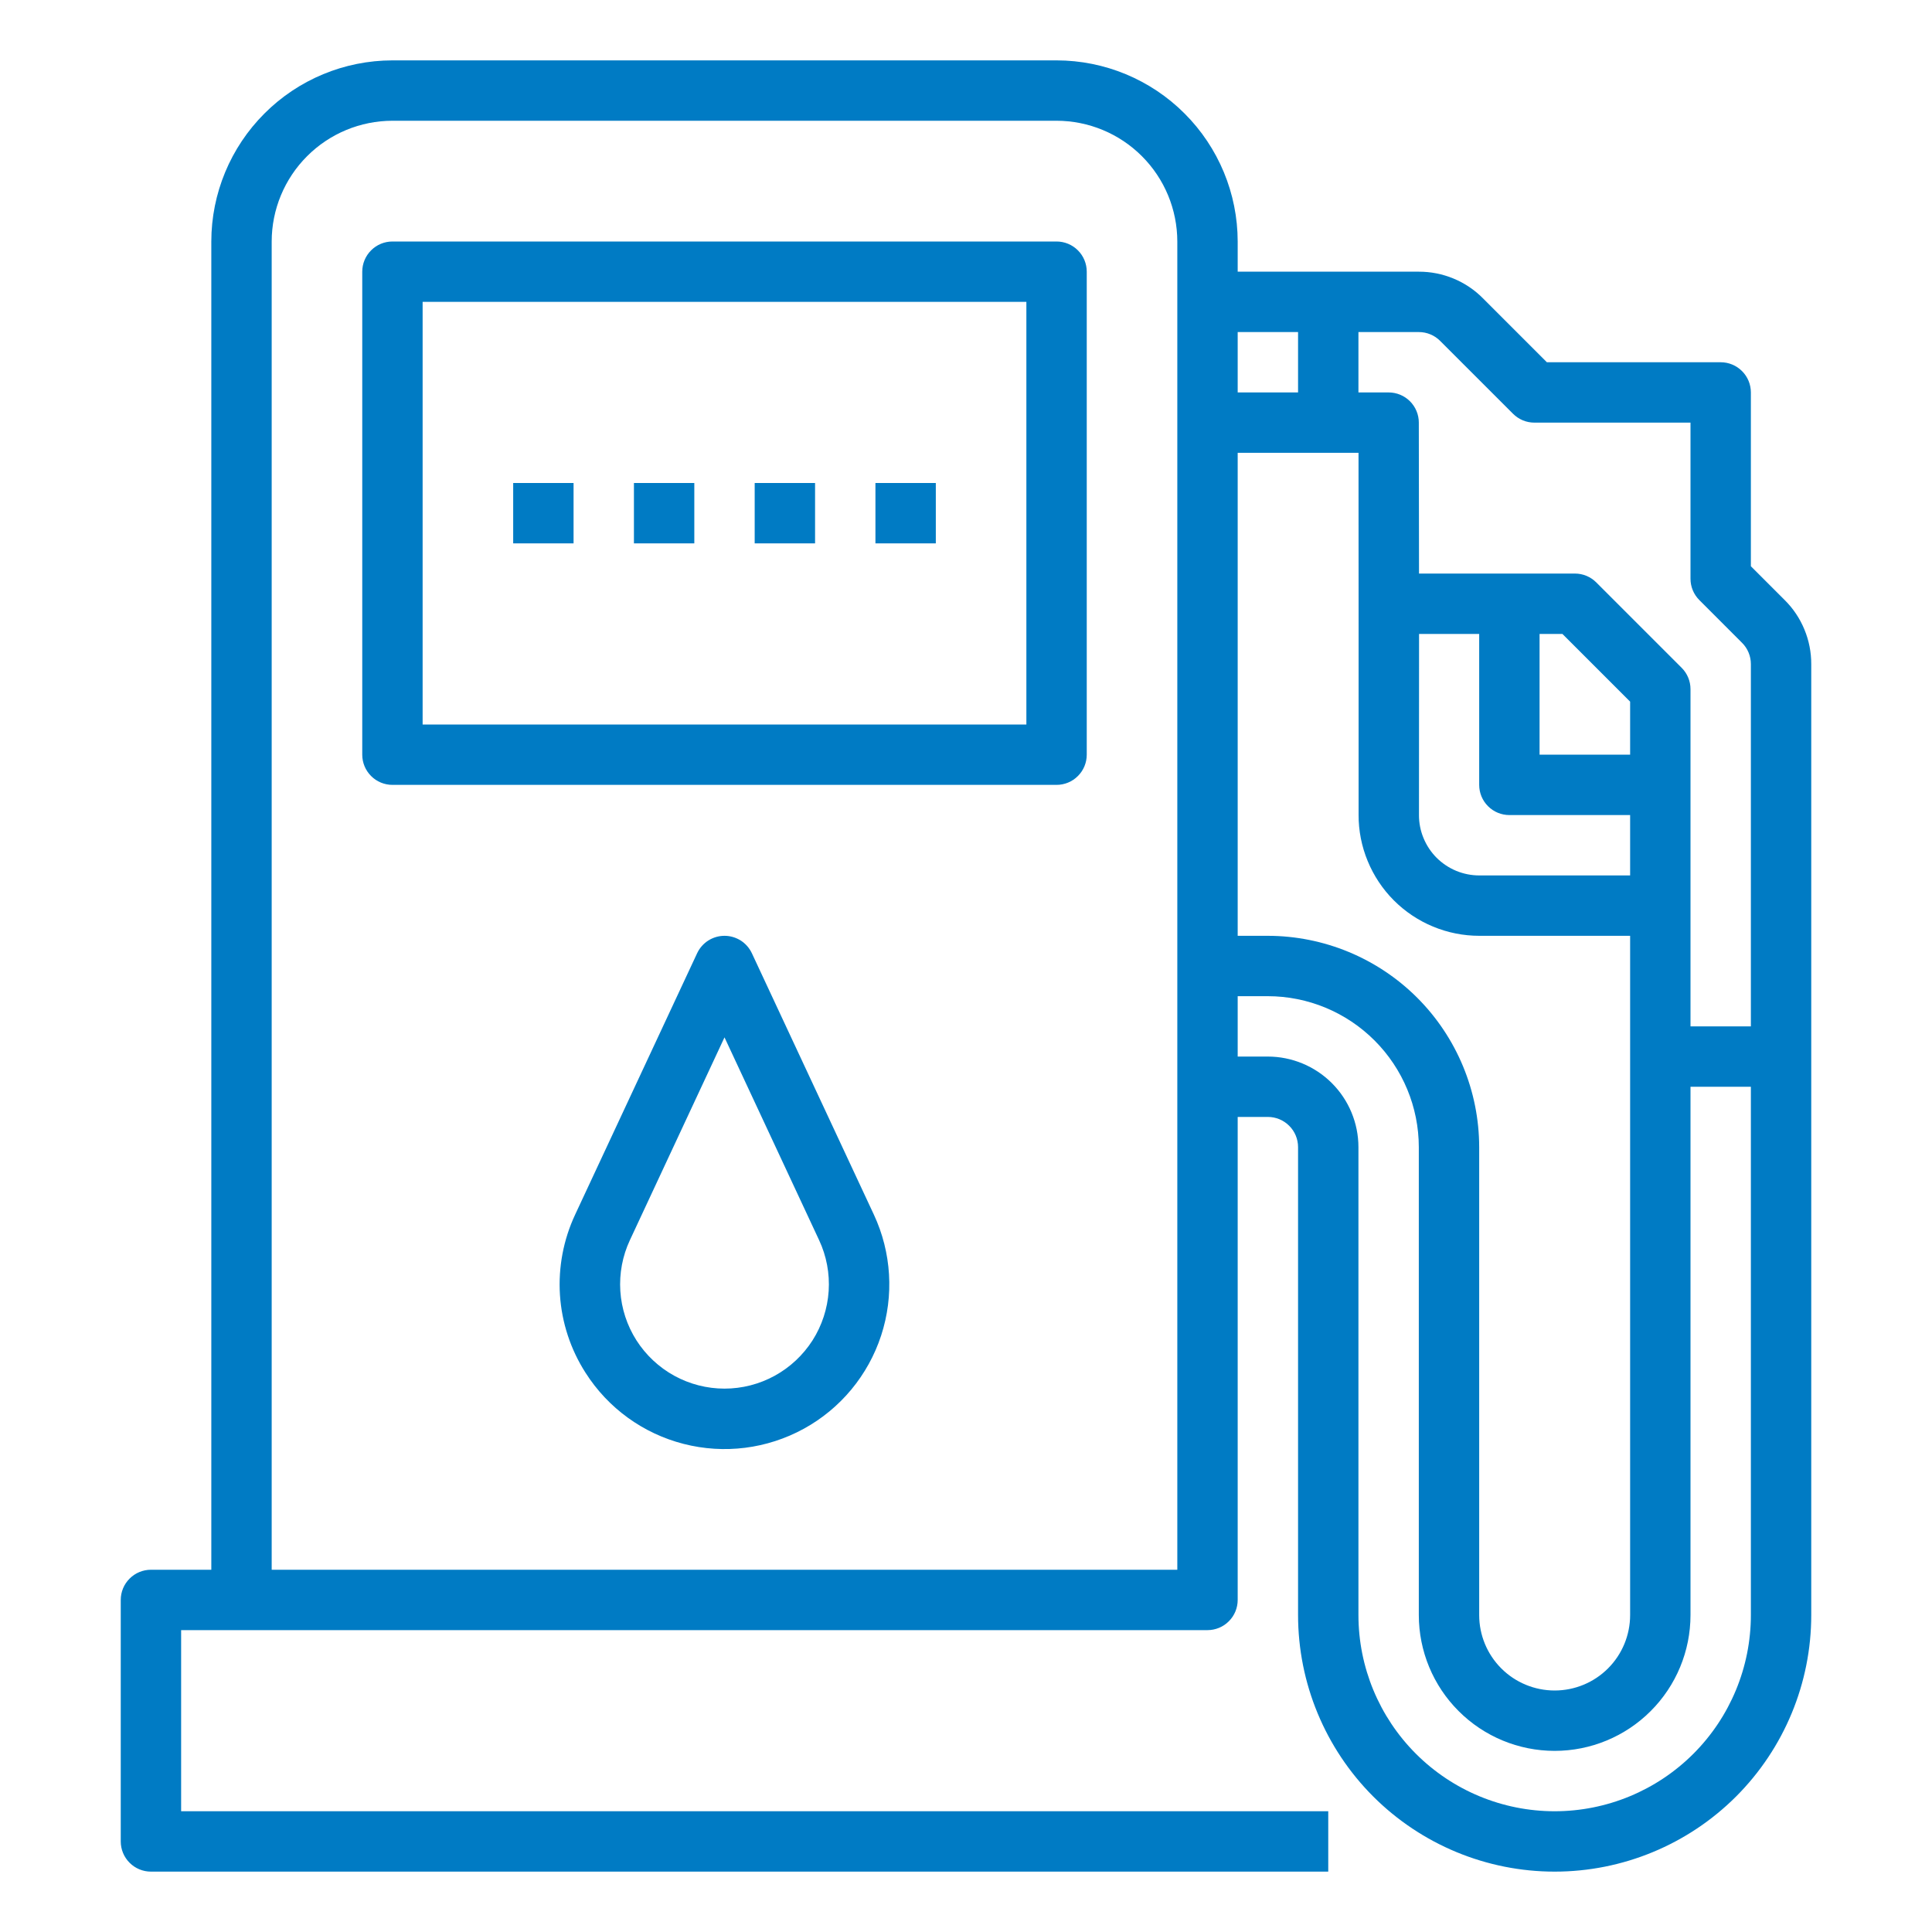 <svg width="48" height="48" viewBox="0 0 48 48" fill="none" xmlns="http://www.w3.org/2000/svg">
<path d="M44.341 14.909L43.5 14.068V9.75C43.5 9.551 43.421 9.36 43.28 9.22C43.14 9.079 42.949 9 42.75 9H38.432L36.841 7.409C36.633 7.199 36.385 7.033 36.111 6.92C35.838 6.807 35.546 6.749 35.25 6.75H30.75V6C30.749 4.807 30.274 3.663 29.43 2.82C28.587 1.976 27.443 1.501 26.25 1.5H9.75C8.557 1.501 7.413 1.976 6.57 2.82C5.726 3.663 5.251 4.807 5.25 6V39H3.75C3.551 39 3.36 39.079 3.22 39.22C3.079 39.36 3 39.551 3 39.75V45.75C3 45.949 3.079 46.14 3.22 46.28C3.36 46.421 3.551 46.5 3.75 46.5H33V45H4.5V40.5H30C30.199 40.5 30.39 40.421 30.53 40.28C30.671 40.14 30.75 39.949 30.75 39.75V27.75H31.5C31.699 27.75 31.89 27.829 32.03 27.97C32.171 28.11 32.25 28.301 32.25 28.5V40.125C32.25 41.816 32.922 43.437 34.117 44.633C35.313 45.828 36.934 46.5 38.625 46.5C40.316 46.5 41.937 45.828 43.133 44.633C44.328 43.437 45 41.816 45 40.125V16.5C45.001 16.204 44.943 15.912 44.83 15.639C44.717 15.365 44.551 15.117 44.341 14.909V14.909ZM35.78 8.47L37.591 10.28C37.661 10.35 37.743 10.405 37.834 10.443C37.925 10.481 38.023 10.5 38.121 10.5H42V14.379C42 14.477 42.019 14.575 42.057 14.666C42.095 14.757 42.15 14.839 42.22 14.909L43.28 15.97C43.35 16.039 43.406 16.122 43.443 16.213C43.481 16.304 43.5 16.401 43.5 16.5V25.5H42V17.121C42 16.922 41.921 16.732 41.78 16.591L39.659 14.47C39.518 14.329 39.328 14.25 39.129 14.25H35.255C35.254 12.209 35.25 10.498 35.25 10.498C35.25 10.3 35.17 10.109 35.03 9.969C34.889 9.829 34.699 9.75 34.5 9.75H33.75V8.25H35.25C35.349 8.25 35.446 8.269 35.537 8.307C35.628 8.344 35.711 8.4 35.78 8.47V8.47ZM31.5 23.25H30.75V11.25H33.752C33.753 12.079 33.756 19.136 33.754 20.243C33.752 20.637 33.829 21.028 33.98 21.393C34.13 21.758 34.351 22.09 34.629 22.369C34.908 22.648 35.239 22.87 35.604 23.021C35.968 23.172 36.359 23.25 36.754 23.25H40.5V40.125C40.5 40.622 40.303 41.099 39.951 41.451C39.599 41.803 39.122 42 38.625 42C38.128 42 37.651 41.803 37.299 41.451C36.947 41.099 36.75 40.622 36.75 40.125V28.5C36.748 27.108 36.195 25.774 35.211 24.789C34.226 23.805 32.892 23.252 31.5 23.25V23.25ZM38.818 15.75L40.5 17.432V18.75H38.25V15.75H38.818ZM37.5 20.25H40.5V21.75H36.754C36.556 21.75 36.361 21.711 36.179 21.636C35.996 21.56 35.831 21.449 35.691 21.31C35.552 21.17 35.442 21.004 35.367 20.822C35.291 20.639 35.253 20.444 35.254 20.247C35.256 19.321 35.257 17.18 35.256 15.75H36.75V19.5C36.75 19.699 36.829 19.89 36.97 20.03C37.11 20.171 37.301 20.25 37.5 20.25V20.25ZM32.25 8.25V9.75H30.75V8.25H32.25ZM6.75 39V6C6.751 5.205 7.067 4.442 7.63 3.88C8.192 3.317 8.955 3.001 9.75 3H26.25C27.045 3.001 27.808 3.317 28.37 3.88C28.933 4.442 29.249 5.205 29.25 6V39H6.75ZM43.5 40.125C43.5 41.418 42.986 42.658 42.072 43.572C41.158 44.486 39.918 45 38.625 45C37.332 45 36.092 44.486 35.178 43.572C34.264 42.658 33.75 41.418 33.75 40.125V28.5C33.749 27.904 33.512 27.332 33.09 26.91C32.668 26.488 32.096 26.251 31.5 26.25H30.75V24.75H31.5C32.494 24.751 33.447 25.147 34.15 25.85C34.853 26.553 35.249 27.506 35.25 28.5V40.125C35.25 41.02 35.606 41.879 36.239 42.511C36.871 43.144 37.73 43.5 38.625 43.5C39.52 43.5 40.379 43.144 41.011 42.511C41.644 41.879 42 41.02 42 40.125V27H43.5V40.125Z" fill="#007BC4"/>
<path d="M26.25 6H9.75C9.551 6 9.36 6.079 9.22 6.22C9.079 6.36 9 6.551 9 6.75V18.75C9 18.949 9.079 19.14 9.22 19.28C9.36 19.421 9.551 19.5 9.75 19.5H26.25C26.449 19.5 26.64 19.421 26.78 19.28C26.921 19.14 27 18.949 27 18.75V6.75C27 6.551 26.921 6.36 26.78 6.22C26.64 6.079 26.449 6 26.25 6ZM25.5 18H10.5V7.5H25.5V18Z" fill="#007BC4"/>
<path d="M12.75 12H14.25V13.5H12.75V12Z" fill="#007BC4"/>
<path d="M15.75 12H17.25V13.5H15.75V12Z" fill="#007BC4"/>
<path d="M18.75 12H20.25V13.5H18.75V12Z" fill="#007BC4"/>
<path d="M21.75 12H23.25V13.5H21.75V12Z" fill="#007BC4"/>
<path d="M14.547 34.105C15.105 34.983 15.976 35.615 16.984 35.873C17.991 36.132 19.058 35.997 19.97 35.497C20.882 34.997 21.569 34.168 21.892 33.18C22.215 32.192 22.15 31.117 21.71 30.175L18.68 23.683C18.619 23.553 18.523 23.444 18.403 23.367C18.282 23.291 18.143 23.25 18 23.25C17.857 23.25 17.718 23.291 17.597 23.367C17.477 23.444 17.381 23.553 17.32 23.683L14.29 30.175C13.998 30.799 13.868 31.486 13.912 32.173C13.957 32.861 14.176 33.526 14.547 34.105ZM15.65 30.81L18 25.773L20.35 30.81C20.535 31.205 20.616 31.64 20.588 32.076C20.559 32.511 20.422 32.932 20.188 33.3C19.953 33.667 19.63 33.97 19.248 34.18C18.865 34.39 18.436 34.5 18 34.5C17.564 34.5 17.135 34.39 16.752 34.18C16.37 33.97 16.047 33.667 15.812 33.3C15.578 32.932 15.44 32.511 15.412 32.076C15.384 31.64 15.465 31.205 15.65 30.81V30.81Z" fill="#007BC4"/>
</svg>
